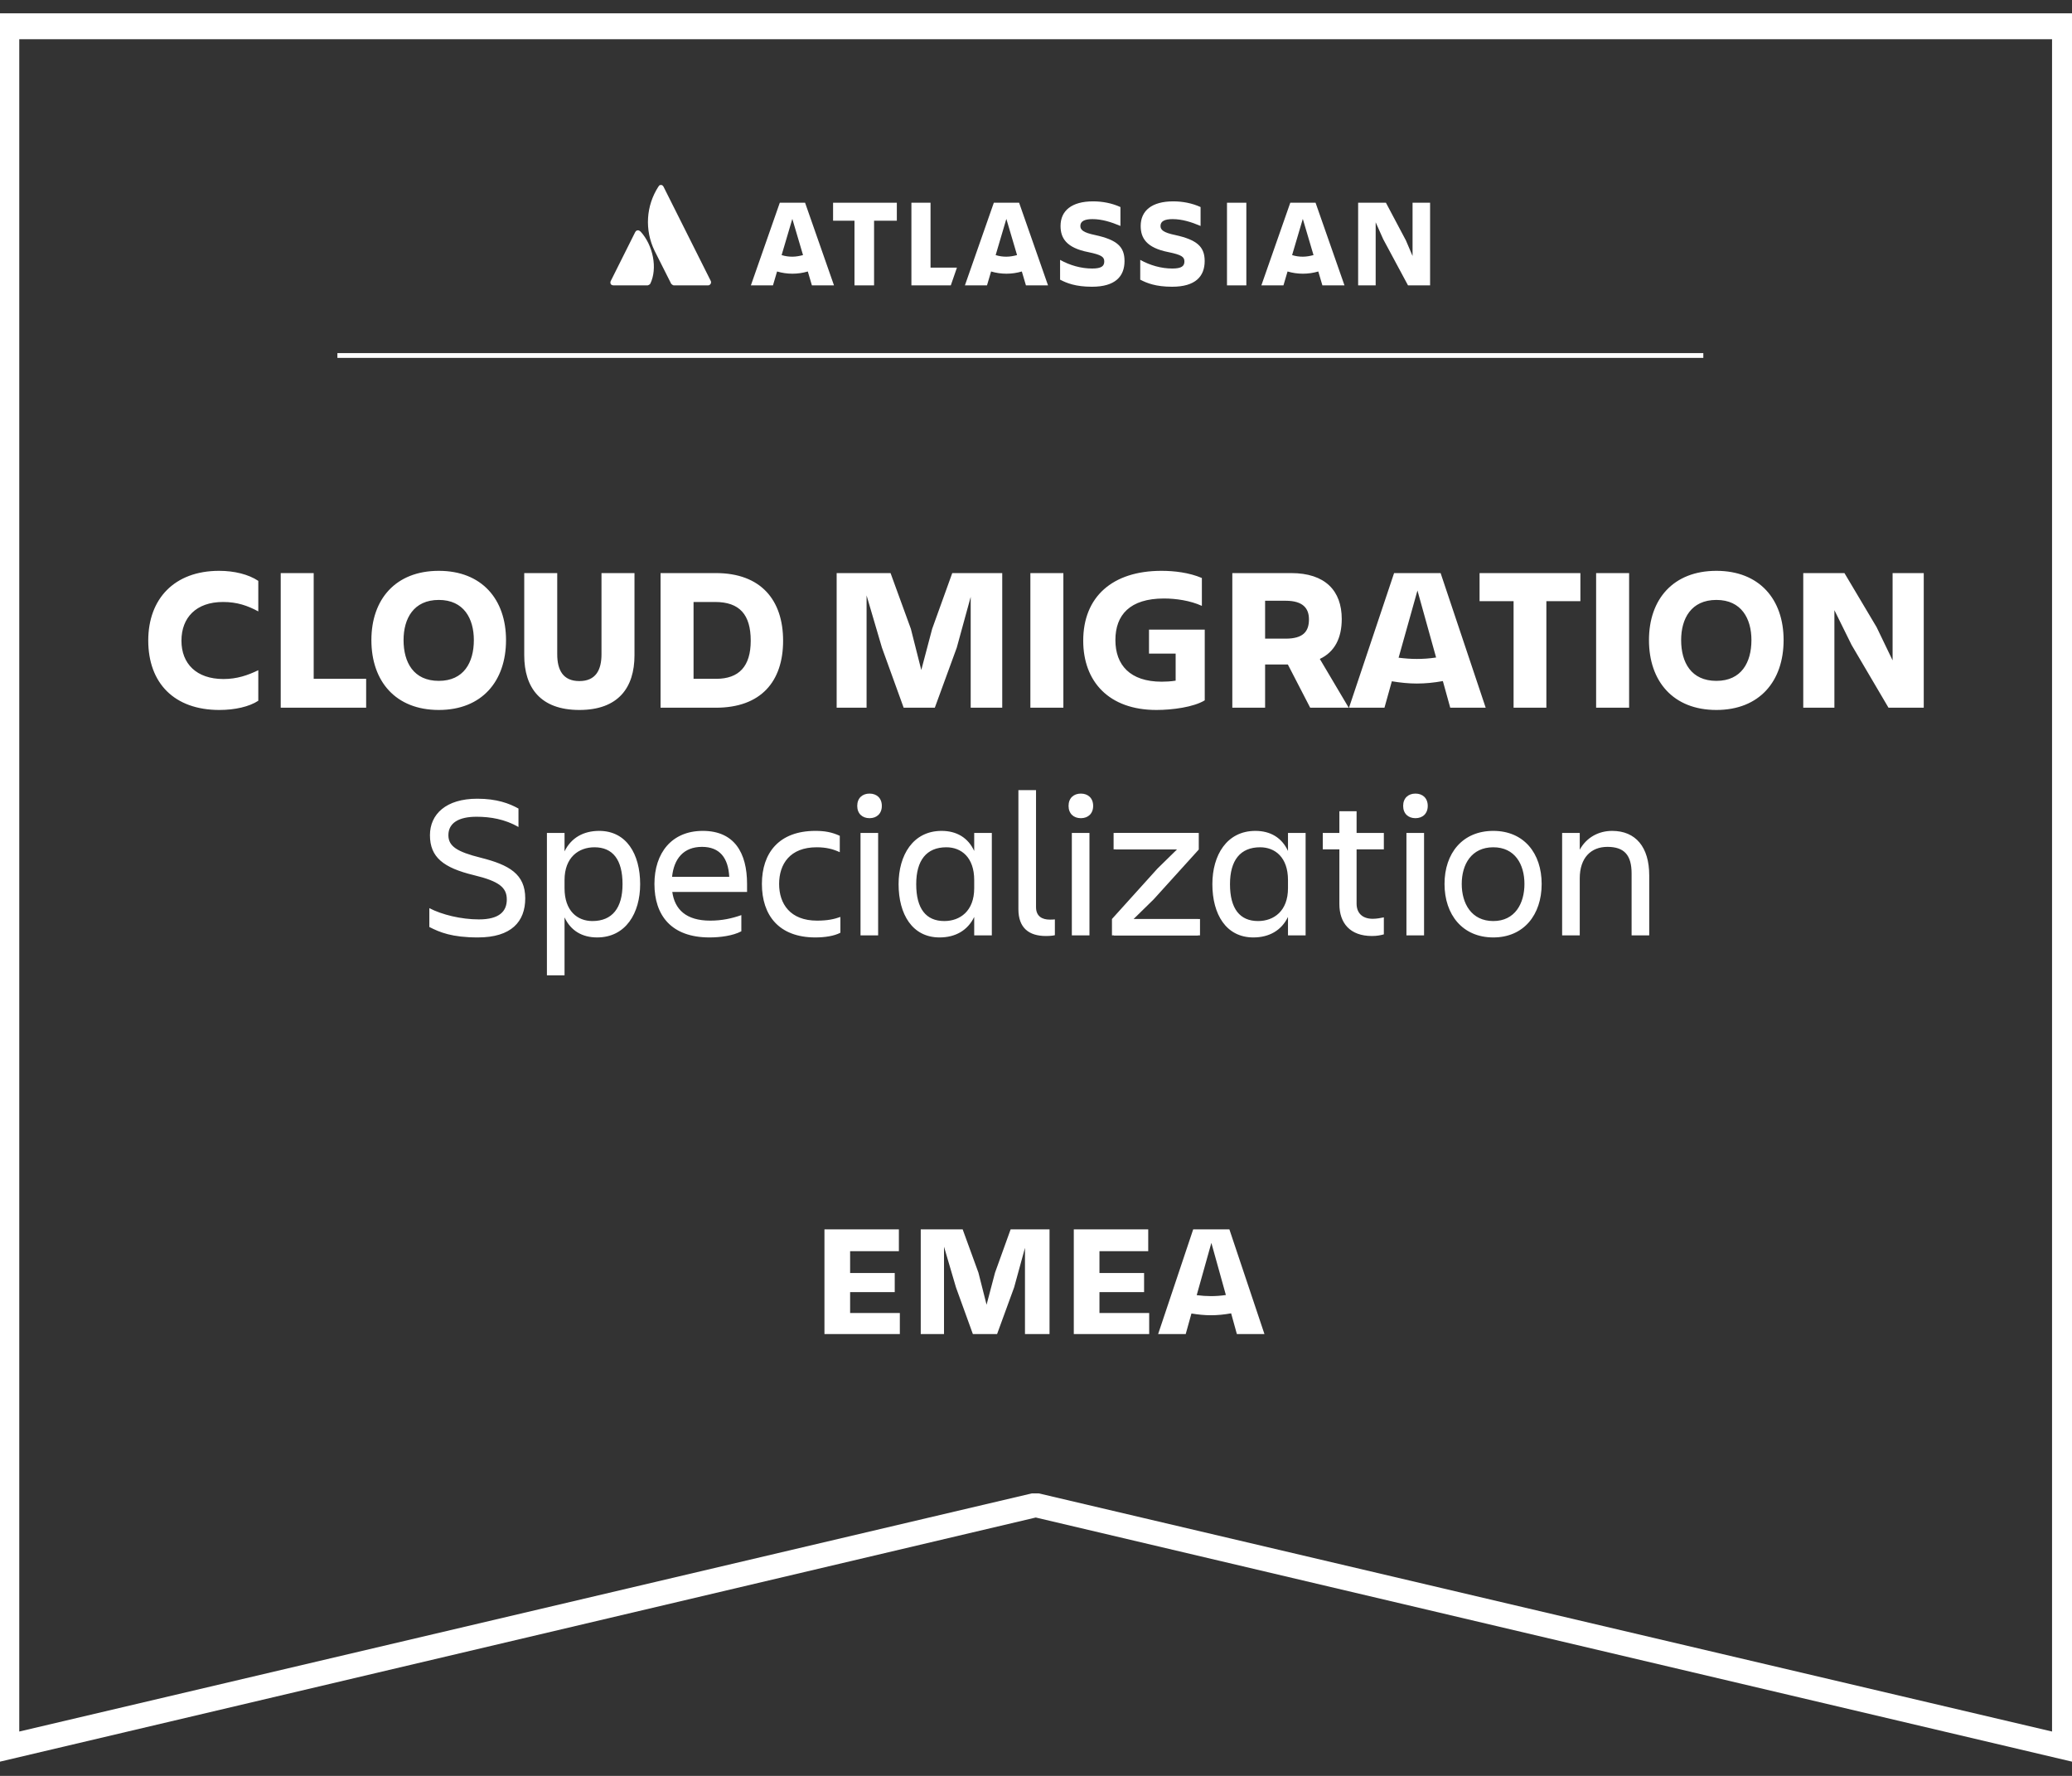 <svg width="91" height="78" viewBox="0 0 91 78" fill="none" xmlns="http://www.w3.org/2000/svg">
<rect x="0" y="0" width="91" height="78" fill="#333333" stroke="none"/>
<path d="M90.124 1.723V76.052L45.62 65.592H45.47H45.32L0.846 76.052V1.723H90.124ZM91.005 0.584H-0.005V77.376L45.49 66.652L91.005 77.376V0.584Z" fill="white"/>
<path d="M28.118 10.164C28.078 10.114 27.998 10.094 27.938 10.144C27.928 10.154 27.908 10.174 27.898 10.194L26.818 12.354C26.788 12.424 26.818 12.504 26.888 12.524C26.898 12.524 26.918 12.534 26.938 12.534H28.448C28.448 12.534 28.538 12.504 28.558 12.464C28.888 11.794 28.688 10.774 28.128 10.164H28.118Z" fill="white"/>
<path d="M28.918 8.194C28.368 9.044 28.308 10.104 28.748 11.014L29.478 12.464C29.478 12.464 29.548 12.534 29.588 12.534H31.098C31.168 12.534 31.228 12.474 31.228 12.404C31.228 12.384 31.228 12.364 31.218 12.344C31.218 12.344 29.188 8.294 29.138 8.194C29.108 8.134 29.038 8.104 28.978 8.134C28.958 8.134 28.938 8.164 28.928 8.184L28.918 8.194Z" fill="white"/>
<path d="M59.648 8.904V12.534H60.418V9.764L60.748 10.504L61.838 12.534H62.808V8.904H62.038V11.244L61.748 10.564L60.868 8.904H59.648Z" fill="white"/>
<path d="M54.738 8.904H53.888V12.534H54.738V8.904Z" fill="white"/>
<path d="M52.908 11.464C52.908 10.834 52.568 10.534 51.618 10.324C51.088 10.214 50.968 10.094 50.968 9.924C50.968 9.714 51.158 9.624 51.498 9.624C51.918 9.624 52.328 9.754 52.728 9.924V9.094C52.358 8.924 51.938 8.844 51.528 8.844C50.588 8.844 50.098 9.254 50.098 9.924C50.098 10.454 50.348 10.884 51.318 11.074C51.898 11.194 52.018 11.284 52.018 11.484C52.018 11.684 51.898 11.794 51.488 11.794C50.998 11.794 50.508 11.654 50.078 11.414V12.284C50.368 12.434 50.758 12.594 51.478 12.594C52.498 12.594 52.908 12.144 52.908 11.464Z" fill="white"/>
<path d="M49.388 11.464C49.388 10.834 49.058 10.534 48.098 10.324C47.568 10.214 47.448 10.094 47.448 9.924C47.448 9.714 47.638 9.624 47.978 9.624C48.398 9.624 48.808 9.754 49.208 9.924V9.094C48.838 8.924 48.418 8.844 48.008 8.844C47.068 8.844 46.578 9.254 46.578 9.924C46.578 10.454 46.828 10.884 47.798 11.074C48.378 11.194 48.498 11.284 48.498 11.484C48.498 11.684 48.378 11.794 47.968 11.794C47.478 11.794 46.988 11.654 46.558 11.414V12.284C46.848 12.434 47.238 12.594 47.958 12.594C48.978 12.594 49.388 12.144 49.388 11.464Z" fill="white"/>
<path d="M40.028 8.904V12.534H41.758L42.028 11.754H40.868V8.904H40.028Z" fill="white"/>
<path d="M36.588 8.904V9.694H37.528V12.534H38.388V9.694H39.388V8.904H36.588Z" fill="white"/>
<path d="M35.358 8.904H34.248L32.978 12.534H33.948L34.128 11.924C34.568 12.054 35.038 12.054 35.478 11.924L35.658 12.534H36.628L35.358 8.904ZM34.798 11.274C34.638 11.274 34.488 11.254 34.328 11.204L34.798 9.614L35.268 11.204C35.118 11.244 34.958 11.274 34.798 11.274Z" fill="white"/>
<path d="M44.758 8.904H43.648L42.378 12.534H43.348L43.528 11.924C43.968 12.054 44.438 12.054 44.878 11.924L45.058 12.534H46.028L44.758 8.904ZM44.198 11.274C44.038 11.274 43.888 11.254 43.728 11.204L44.198 9.614L44.668 11.204C44.518 11.244 44.358 11.274 44.198 11.274Z" fill="white"/>
<path d="M57.778 8.904H56.668L55.398 12.534H56.368L56.548 11.924C56.988 12.054 57.458 12.054 57.898 11.924L58.078 12.534H59.048L57.778 8.904ZM57.218 11.274C57.058 11.274 56.908 11.254 56.748 11.204L57.218 9.614L57.688 11.204C57.538 11.244 57.378 11.274 57.218 11.274Z" fill="white"/>
<path d="M14.818 15.614H74.808" stroke="white" stroke-width="0.21" stroke-miterlimit="10"/>
<path d="M23.068 39.455C23.068 40.481 22.456 41.174 20.989 41.174C19.846 41.174 19.315 40.949 18.856 40.715V39.887C19.405 40.175 20.251 40.382 21.034 40.382C21.925 40.382 22.258 40.031 22.258 39.509C22.258 38.987 21.934 38.708 20.809 38.438C19.477 38.114 18.883 37.655 18.883 36.683C18.883 35.765 19.585 35.081 20.962 35.081C21.817 35.081 22.366 35.288 22.771 35.513V36.323C22.177 35.981 21.538 35.873 20.926 35.873C20.152 35.873 19.693 36.143 19.693 36.683C19.693 37.169 20.071 37.412 21.115 37.673C22.366 37.988 23.068 38.393 23.068 39.455ZM27.341 38.834C27.341 37.754 26.909 37.214 26.108 37.214C25.415 37.214 24.794 37.655 24.794 38.654V39.014C24.794 40.013 25.361 40.454 26.018 40.454C26.891 40.454 27.341 39.878 27.341 38.834ZM26.225 41.174C25.568 41.174 25.064 40.877 24.794 40.292V42.839H24.02V36.584H24.794V37.394C25.082 36.8 25.622 36.494 26.315 36.494C27.512 36.494 28.115 37.511 28.115 38.834C28.115 40.103 27.485 41.174 26.225 41.174ZM30.831 37.196C30.012 37.196 29.598 37.727 29.517 38.51H32.028C31.983 37.673 31.605 37.196 30.831 37.196ZM32.559 40.904C32.19 41.102 31.622 41.174 31.163 41.174C29.48 41.174 28.742 40.202 28.742 38.825C28.742 37.466 29.498 36.494 30.866 36.494C32.252 36.494 32.81 37.457 32.81 38.825V39.176H29.526C29.634 39.941 30.128 40.436 31.191 40.436C31.712 40.436 32.154 40.337 32.559 40.193V40.904ZM36.909 40.274V40.967C36.639 41.111 36.225 41.174 35.811 41.174C34.209 41.174 33.462 40.202 33.462 38.825C33.462 37.466 34.209 36.494 35.811 36.494C36.216 36.494 36.531 36.548 36.882 36.71V37.43C36.594 37.295 36.288 37.214 35.865 37.214C34.695 37.214 34.218 37.952 34.218 38.825C34.218 39.698 34.704 40.436 35.883 40.436C36.342 40.436 36.63 40.373 36.909 40.274ZM37.649 35.396C37.649 35.054 37.874 34.856 38.189 34.856C38.504 34.856 38.729 35.054 38.729 35.396C38.729 35.738 38.504 35.936 38.189 35.936C37.874 35.936 37.649 35.738 37.649 35.396ZM37.793 41.084V36.584H38.567V41.084H37.793ZM40.239 38.834C40.239 39.914 40.671 40.454 41.472 40.454C42.165 40.454 42.786 40.013 42.786 39.014V38.654C42.786 37.655 42.219 37.214 41.562 37.214C40.689 37.214 40.239 37.79 40.239 38.834ZM42.786 41.084V40.274C42.498 40.868 41.958 41.174 41.265 41.174C40.068 41.174 39.465 40.157 39.465 38.834C39.465 37.565 40.095 36.494 41.355 36.494C42.012 36.494 42.516 36.791 42.786 37.376V36.584H43.56V41.084H42.786ZM46.329 41.075C46.266 41.093 46.131 41.111 45.933 41.111C45.195 41.111 44.727 40.76 44.727 39.932V34.703H45.501V39.842C45.501 40.247 45.771 40.391 46.104 40.391C46.185 40.391 46.239 40.391 46.329 40.382V41.075ZM46.93 35.396C46.93 35.054 47.155 34.856 47.47 34.856C47.785 34.856 48.01 35.054 48.01 35.396C48.01 35.738 47.785 35.936 47.47 35.936C47.155 35.936 46.93 35.738 46.93 35.396ZM47.074 41.084V36.584H47.848V41.084H47.074ZM48.908 36.584H52.562V37.304H52.553L52.562 37.313L50.582 39.5L49.7 40.364H52.616V41.084H48.836V40.364L50.834 38.15L51.698 37.304H48.908V36.584ZM54.02 38.834C54.02 39.914 54.452 40.454 55.253 40.454C55.946 40.454 56.567 40.013 56.567 39.014V38.654C56.567 37.655 56 37.214 55.343 37.214C54.47 37.214 54.02 37.79 54.02 38.834ZM56.567 41.084V40.274C56.279 40.868 55.739 41.174 55.046 41.174C53.849 41.174 53.246 40.157 53.246 38.834C53.246 37.565 53.876 36.494 55.136 36.494C55.793 36.494 56.297 36.791 56.567 37.376V36.584H57.341V41.084H56.567ZM59.58 39.689C59.58 40.085 59.814 40.355 60.291 40.355C60.471 40.355 60.642 40.319 60.777 40.292V41.039C60.642 41.075 60.489 41.111 60.255 41.111C59.292 41.111 58.824 40.544 58.824 39.707V37.304H58.095V36.584H58.824V35.63H59.58V36.584H60.777V37.304H59.58V39.689ZM61.625 35.396C61.625 35.054 61.85 34.856 62.165 34.856C62.48 34.856 62.705 35.054 62.705 35.396C62.705 35.738 62.48 35.936 62.165 35.936C61.85 35.936 61.625 35.738 61.625 35.396ZM61.769 41.084V36.584H62.543V41.084H61.769ZM65.584 41.174C64.234 41.174 63.442 40.175 63.442 38.825C63.442 37.475 64.234 36.494 65.584 36.494C66.925 36.494 67.708 37.475 67.708 38.825C67.708 40.175 66.925 41.174 65.584 41.174ZM65.584 37.214C64.621 37.214 64.198 37.97 64.198 38.825C64.198 39.68 64.621 40.454 65.584 40.454C66.538 40.454 66.952 39.68 66.952 38.825C66.952 37.97 66.538 37.214 65.584 37.214ZM72.432 38.447V41.084H71.658V38.366C71.658 37.556 71.334 37.196 70.596 37.196C69.876 37.196 69.381 37.673 69.381 38.582V41.084H68.607V36.584H69.381V37.322C69.669 36.791 70.2 36.494 70.803 36.494C71.838 36.494 72.432 37.205 72.432 38.447Z" fill="white"/>
<path d="M48.995 36.584H52.649V37.304H52.64L52.649 37.313L50.669 39.5L49.787 40.364H52.703V41.084H48.923V40.364L50.921 38.15L51.785 37.304H48.995V36.584Z" fill="white"/>
<path d="M11.344 29.437V30.778C10.948 31.039 10.318 31.183 9.634 31.183C7.654 31.183 6.511 30.004 6.511 28.132C6.511 26.305 7.654 25.072 9.625 25.072C10.291 25.072 10.912 25.225 11.344 25.513V26.854C10.876 26.602 10.417 26.44 9.796 26.44C8.608 26.44 7.969 27.133 7.969 28.141C7.969 29.149 8.626 29.824 9.814 29.824C10.408 29.824 10.876 29.662 11.344 29.437ZM12.329 25.171H13.777V29.815H16.081V31.084H12.329V25.171ZM19.272 31.183C17.373 31.183 16.311 29.923 16.311 28.114C16.311 26.323 17.373 25.072 19.272 25.072C21.162 25.072 22.224 26.323 22.224 28.114C22.224 29.923 21.162 31.183 19.272 31.183ZM19.272 26.35C18.165 26.35 17.724 27.169 17.724 28.114C17.724 29.095 18.165 29.905 19.272 29.905C20.37 29.905 20.811 29.095 20.811 28.114C20.811 27.169 20.37 26.35 19.272 26.35ZM25.445 31.183C23.735 31.183 23.024 30.202 23.024 28.78V25.171H24.473V28.735C24.473 29.428 24.725 29.914 25.445 29.914C26.165 29.914 26.417 29.428 26.417 28.735V25.171H27.866V28.78C27.866 30.202 27.155 31.183 25.445 31.183ZM31.405 26.44H30.46V29.815H31.45C32.458 29.815 32.971 29.266 32.971 28.141C32.971 26.998 32.485 26.44 31.405 26.44ZM29.011 31.084V25.171H31.441C33.43 25.171 34.393 26.368 34.393 28.141C34.393 29.932 33.421 31.084 31.441 31.084H29.011ZM38.734 28.447L38.059 26.152V31.084H36.745V25.171H39.112L40.004 27.619L40.462 29.428L40.94 27.619L41.822 25.171H44.017V31.084H42.632V26.215L42.02 28.447L41.056 31.084H39.688L38.734 28.447ZM45.253 25.171H46.702V31.084H45.253V25.171ZM52.911 30.76C52.425 31.057 51.498 31.183 50.787 31.183C48.699 31.183 47.574 29.932 47.574 28.141C47.574 26.215 48.852 25.072 51.012 25.072C51.552 25.072 52.218 25.144 52.785 25.387V26.611C52.272 26.377 51.642 26.287 51.12 26.287C49.626 26.287 48.987 27.007 48.987 28.114C48.987 29.203 49.626 29.941 51.021 29.941C51.183 29.941 51.408 29.932 51.633 29.896V28.708H50.463V27.655H52.911V30.76ZM56.462 26.386H55.562V28.051H56.462C57.236 28.051 57.488 27.736 57.488 27.205C57.488 26.719 57.227 26.386 56.462 26.386ZM58.928 27.187C58.928 28.033 58.613 28.636 57.965 28.942L59.234 31.084H57.542L56.561 29.185H55.562V31.084H54.122V25.171H56.705C58.199 25.171 58.928 25.945 58.928 27.187ZM62.226 30.022C61.866 30.022 61.515 29.986 61.128 29.923L60.804 31.084H59.247L61.227 25.171H63.27L65.25 31.084H63.693L63.369 29.914C62.964 29.986 62.604 30.022 62.226 30.022ZM62.226 28.942C62.496 28.942 62.775 28.924 63.072 28.879L62.253 25.936L61.425 28.888C61.713 28.924 61.974 28.942 62.226 28.942ZM64.981 25.171H69.409V26.404H67.915V31.084H66.475V26.404H64.981V25.171ZM70.1 25.171H71.549V31.084H70.1V25.171ZM75.382 31.183C73.483 31.183 72.421 29.923 72.421 28.114C72.421 26.323 73.483 25.072 75.382 25.072C77.272 25.072 78.334 26.323 78.334 28.114C78.334 29.923 77.272 31.183 75.382 31.183ZM75.382 26.35C74.275 26.35 73.834 27.169 73.834 28.114C73.834 29.095 74.275 29.905 75.382 29.905C76.48 29.905 76.921 29.095 76.921 28.114C76.921 27.169 76.48 26.35 75.382 26.35ZM83.121 25.171H84.489V31.084H82.941L81.321 28.33L80.565 26.8V31.084H79.197V25.171H81.006L82.419 27.547L83.121 29.005V25.171Z" fill="white"/>
<path d="M36.209 58.594V53.995H39.478V54.954H37.336V55.913H39.296V56.753H37.336V57.67H39.52V58.594H36.209ZM41.985 56.543L41.46 54.758V58.594H40.438V53.995H42.279L42.972 55.899L43.329 57.306L43.7 55.899L44.386 53.995H46.094V58.594H45.016V54.807L44.54 56.543L43.791 58.594H42.727L41.985 56.543ZM47.16 58.594V53.995H50.429V54.954H48.287V55.913H50.247V56.753H48.287V57.67H50.471V58.594H47.16ZM53.181 57.768C52.901 57.768 52.628 57.74 52.327 57.691L52.075 58.594H50.864L52.404 53.995H53.993L55.533 58.594H54.322L54.07 57.684C53.755 57.74 53.475 57.768 53.181 57.768ZM53.181 56.928C53.391 56.928 53.608 56.914 53.839 56.879L53.202 54.59L52.558 56.886C52.782 56.914 52.985 56.928 53.181 56.928Z" fill="white"/>
</svg>
